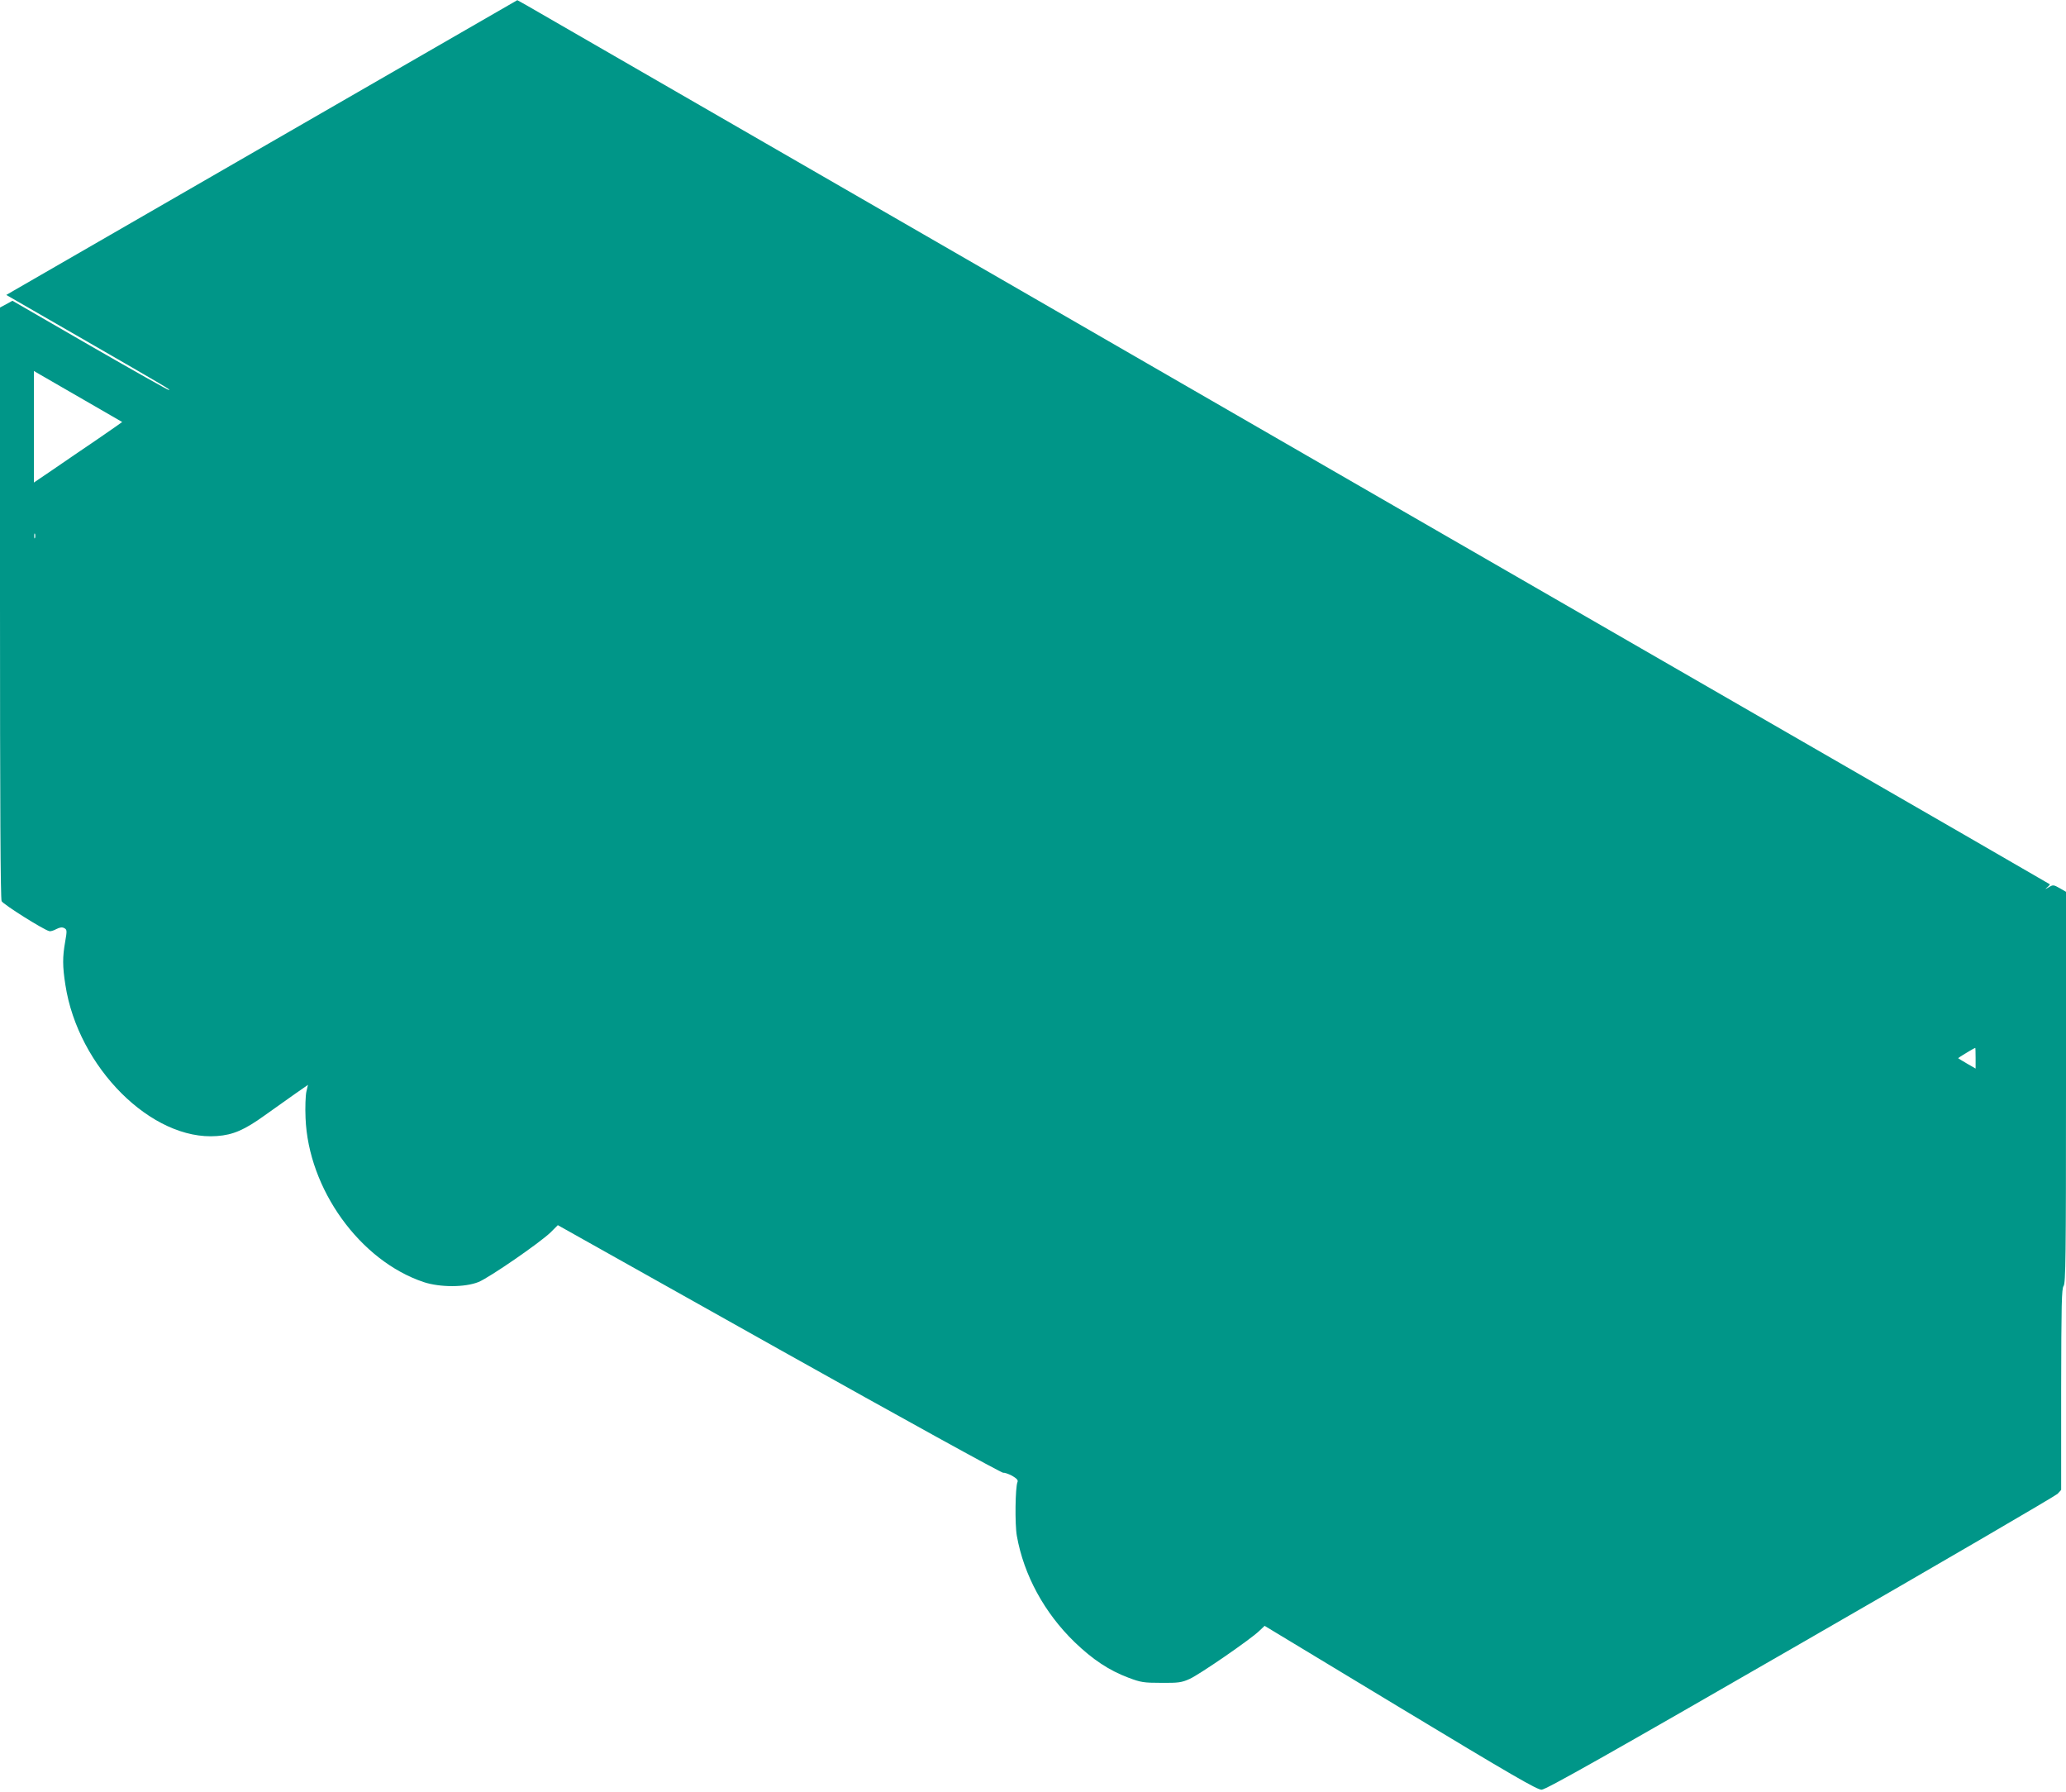 <?xml version="1.0" standalone="no"?>
<!DOCTYPE svg PUBLIC "-//W3C//DTD SVG 20010904//EN"
 "http://www.w3.org/TR/2001/REC-SVG-20010904/DTD/svg10.dtd">
<svg version="1.0" xmlns="http://www.w3.org/2000/svg"
 width="1280pt" height="1110pt" viewBox="0 0 1280 1110"
 preserveAspectRatio="xMidYMid meet">
<g transform="translate(0,1110) scale(0.1,-0.1)"
fill="#009688" stroke="none">
<path d="M1670 10214 c-844 -487 -1557 -898 -1583 -913 l-48 -28 448 -258
c583 -336 565 -326 560 -331 -2 -3 -221 121 -487 274 l-483 279 -38 -21 -39
-21 0 -1827 c0 -1252 3 -1834 10 -1850 10 -20 259 -177 296 -186 7 -2 27 4 43
13 22 11 36 13 49 6 17 -9 18 -15 6 -83 -17 -96 -17 -153 1 -268 78 -512 536
-968 939 -937 100 7 171 38 296 128 58 41 142 101 186 132 l82 57 -10 -43 c-5
-23 -8 -96 -5 -162 17 -440 337 -885 733 -1017 101 -33 255 -33 339 1 68 28
377 241 446 307 l45 45 1373 -770 c755 -423 1379 -767 1387 -764 7 2 31 -6 54
-18 29 -17 39 -27 34 -39 -14 -31 -17 -264 -4 -334 43 -242 170 -476 358 -658
111 -107 213 -175 333 -220 77 -29 94 -32 204 -32 106 -1 126 2 175 24 59 26
373 242 430 296 l35 33 841 -508 c686 -414 848 -508 875 -507 26 0 412 218
1604 905 864 497 1580 915 1593 928 l22 24 0 622 c1 531 3 625 15 641 13 17
15 182 15 1231 l0 1211 -40 23 c-37 21 -41 21 -67 5 -24 -14 -25 -14 -9 0 11
9 18 17 15 19 -2 2 -816 472 -1809 1044 -993 572 -3104 1790 -4691 2706 -1587
916 -2910 1679 -2940 1696 l-54 30 -1535 -885z m-1145 -1594 c127 -73 231
-133 232 -134 1 0 -69 -49 -155 -108 -86 -58 -210 -143 -274 -187 l-118 -80 0
345 0 346 43 -25 c23 -13 146 -84 272 -157z m-308 -852 c-3 -7 -5 -2 -5 12 0
14 2 19 5 13 2 -7 2 -19 0 -25z m12023 -3223 l0 -64 -52 30 c-29 17 -54 32
-56 34 -2 2 96 62 106 64 1 1 2 -28 2 -64z"/>
</g>
</svg>
